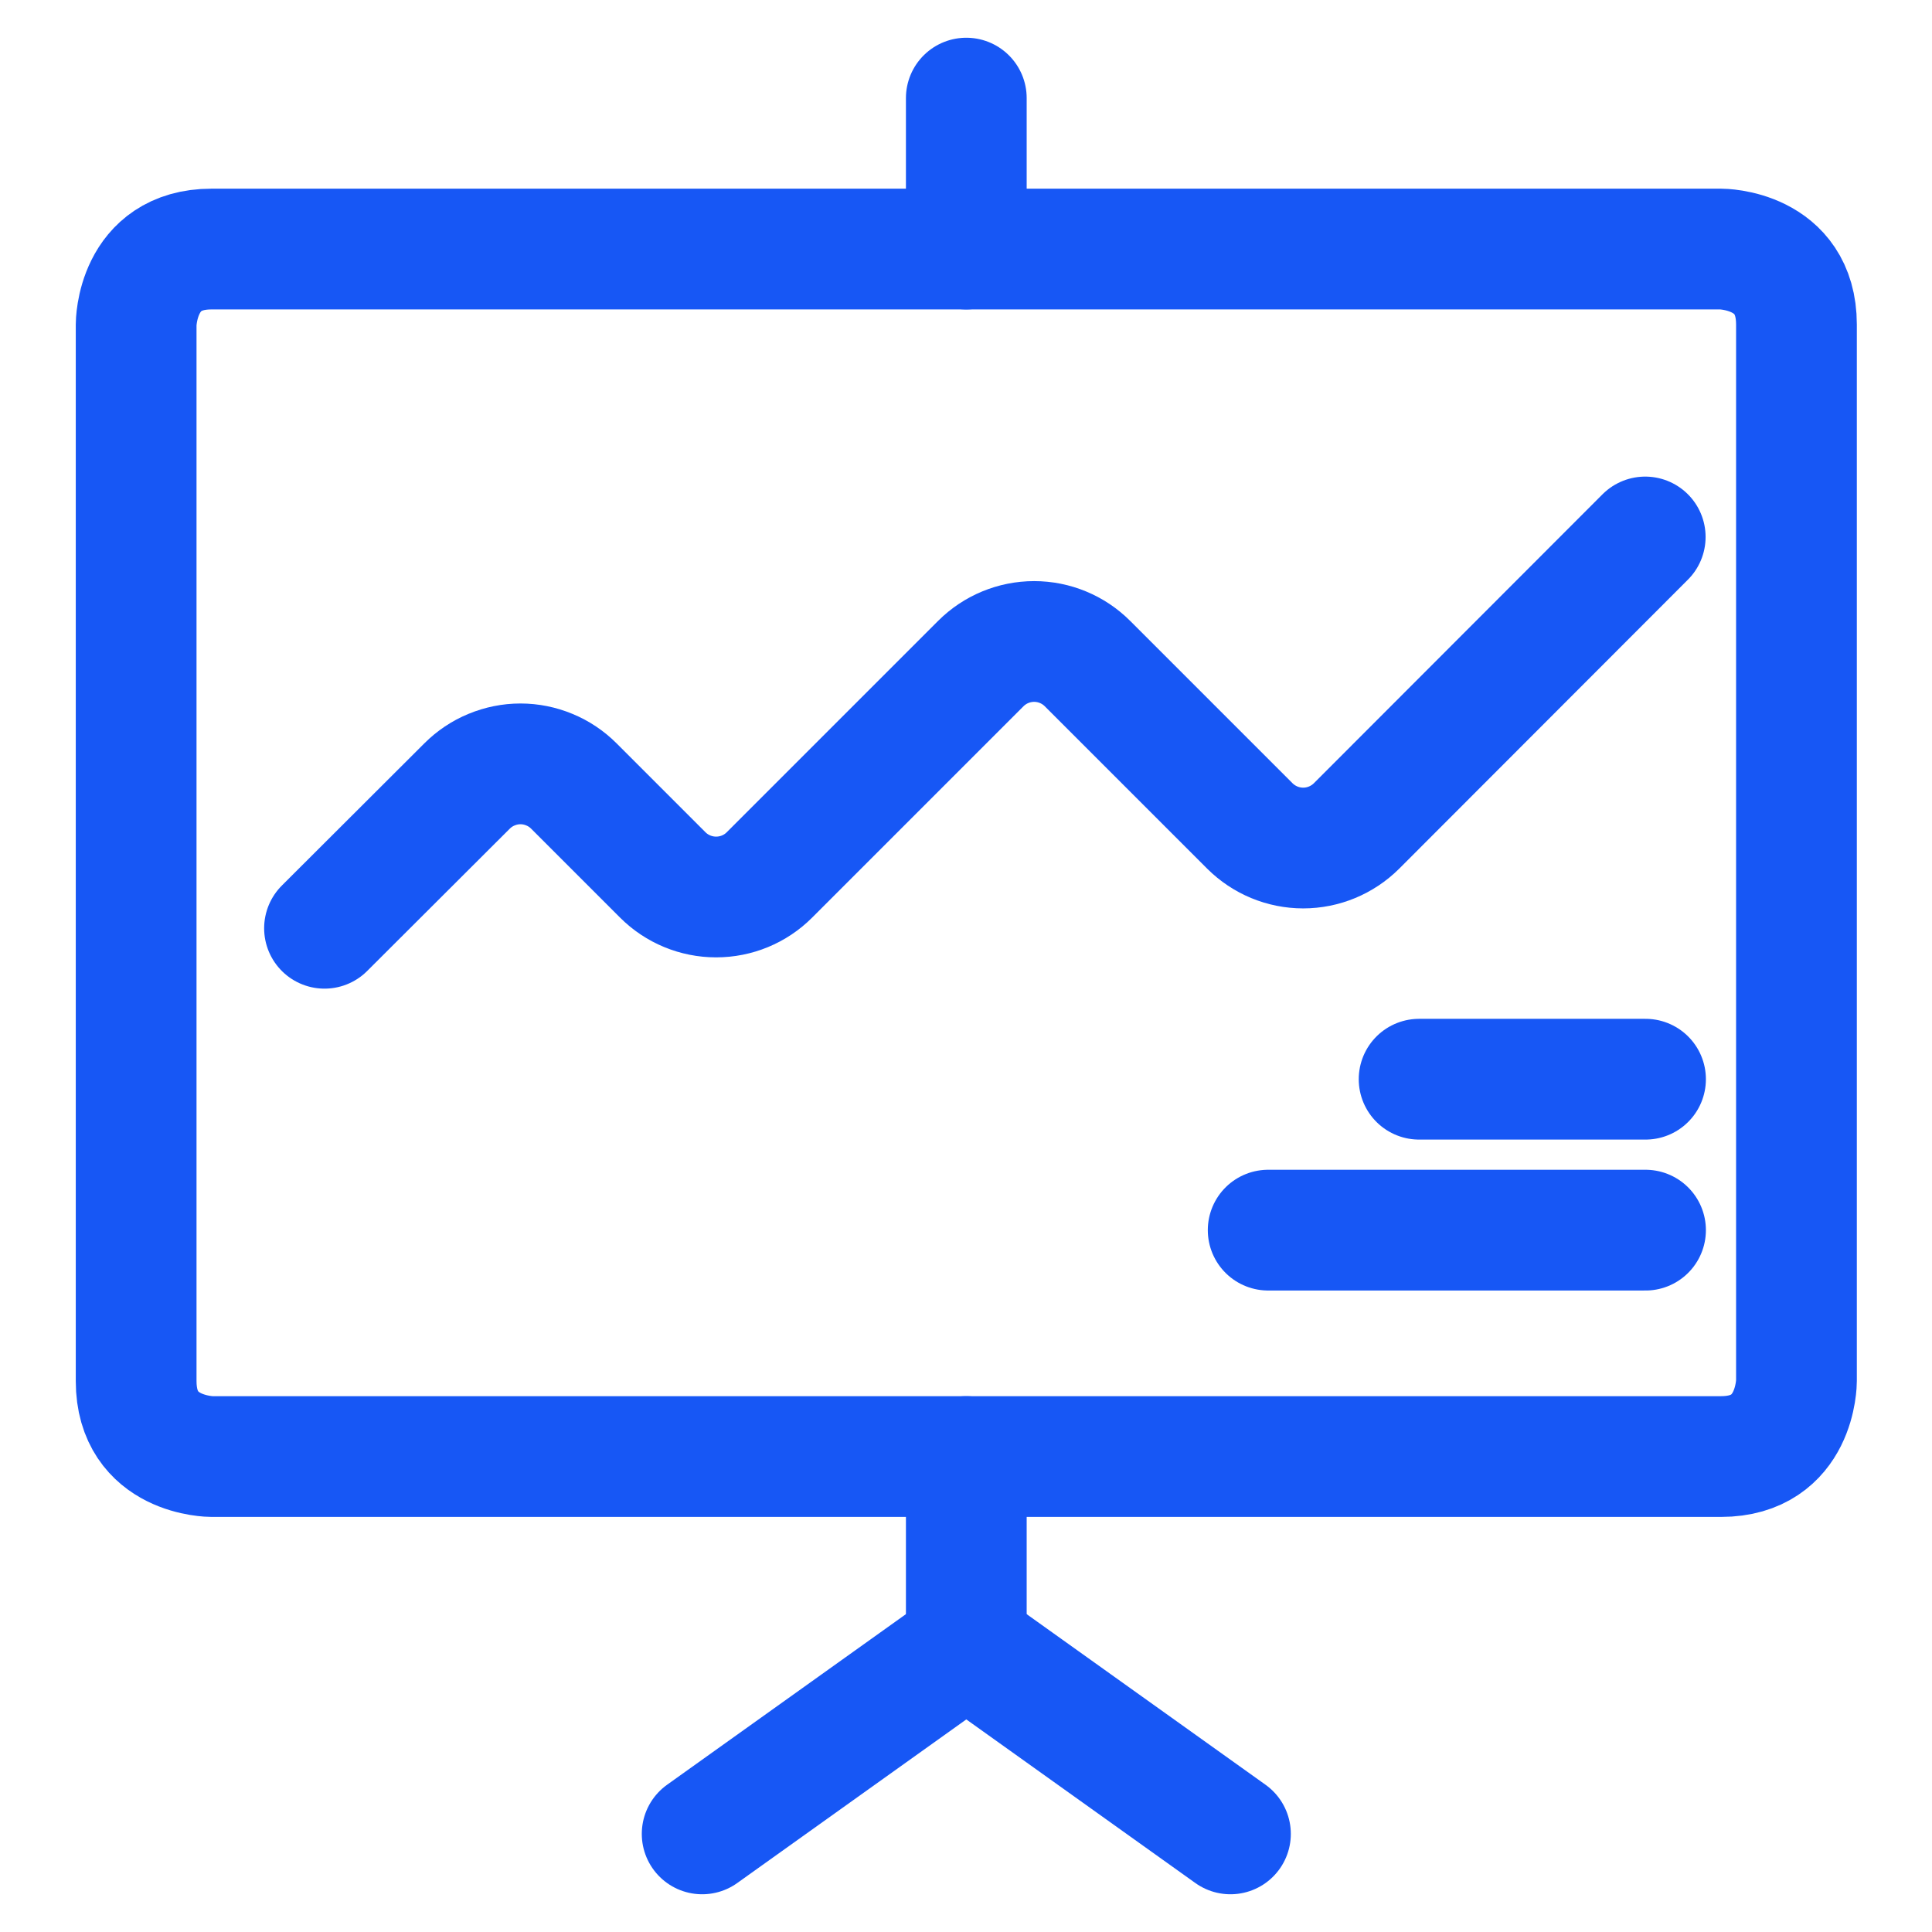 <svg width="32" height="32" viewBox="0 0 32 32" fill="none" xmlns="http://www.w3.org/2000/svg">
<path d="M3.505 4.125H28.505C28.505 4.125 29.755 4.125 29.755 5.375V22.875C29.755 22.875 29.755 24.125 28.505 24.125H3.505C3.505 24.125 2.255 24.125 2.255 22.875V5.375C2.255 5.375 2.255 4.125 3.505 4.125Z" stroke="#1757F5" stroke-width="2" stroke-linecap="round" stroke-linejoin="round"/>
<path d="M5.375 15.375L7.736 13.019C7.852 12.903 7.99 12.81 8.142 12.748C8.294 12.685 8.456 12.652 8.621 12.652C8.785 12.652 8.948 12.685 9.099 12.748C9.251 12.81 9.389 12.903 9.505 13.019L10.977 14.491C11.212 14.726 11.53 14.857 11.861 14.857C12.193 14.857 12.511 14.726 12.745 14.491L16.245 10.991C16.479 10.757 16.797 10.625 17.129 10.625C17.46 10.625 17.778 10.757 18.012 10.991L20.701 13.68C20.936 13.914 21.253 14.046 21.585 14.046C21.916 14.046 22.234 13.914 22.469 13.68L27.25 8.894" stroke="#1757F5" stroke-width="2" stroke-linecap="round" stroke-linejoin="round"/>
<path d="M23.505 17.875H27.255" stroke="#1757F5" stroke-width="2" stroke-linecap="round" stroke-linejoin="round"/>
<path d="M27.255 20.375H21.005" stroke="#1757F5" stroke-width="2" stroke-linecap="round" stroke-linejoin="round"/>
<path d="M16.005 1.625V4.125" stroke="#1757F5" stroke-width="2" stroke-linecap="round" stroke-linejoin="round"/>
<path d="M16.005 24.125V27.25" stroke="#1757F5" stroke-width="2" stroke-linecap="round" stroke-linejoin="round"/>
<path d="M16.005 27.25L11.63 30.375" stroke="#1757F5" stroke-width="2" stroke-linecap="round" stroke-linejoin="round"/>
<path d="M16.005 27.25L20.38 30.375" stroke="#1757F5" stroke-width="2" stroke-linecap="round" stroke-linejoin="round"/>
</svg>
